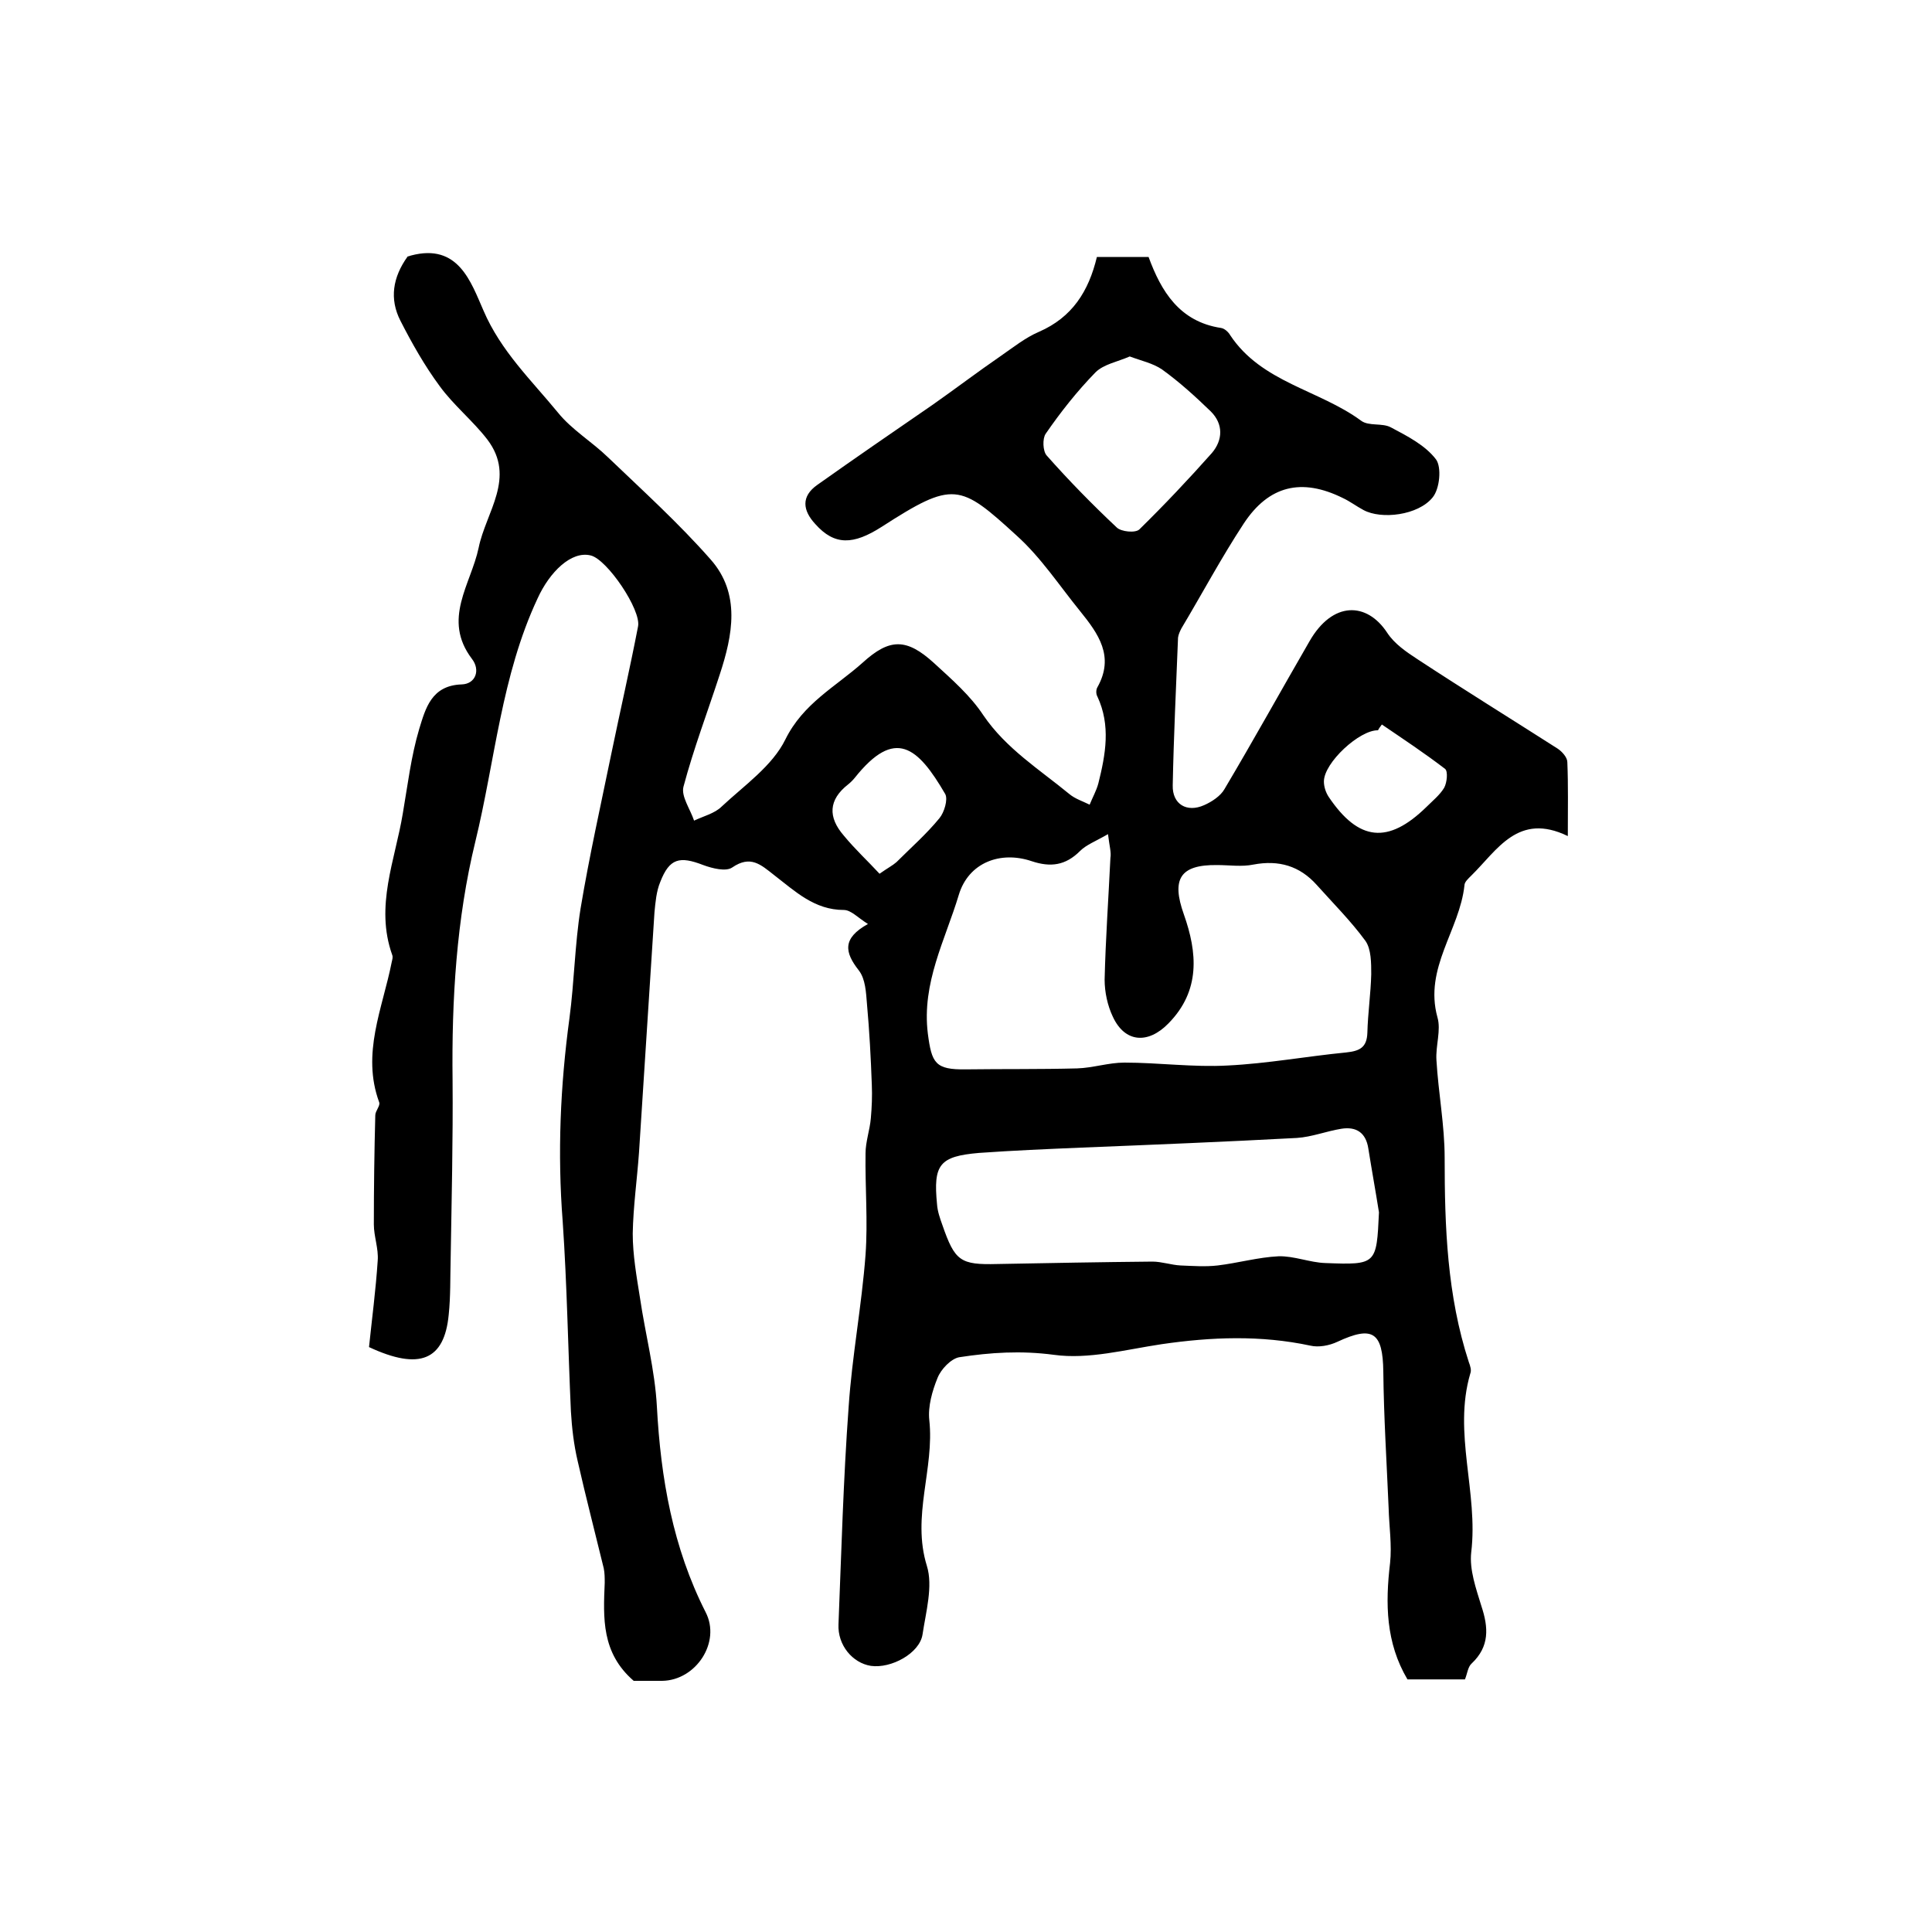 <?xml version="1.0" encoding="utf-8"?>
<!-- Generator: Adobe Illustrator 22.0.0, SVG Export Plug-In . SVG Version: 6.00 Build 0)  -->
<svg version="1.1" id="图层_1" xmlns="http://www.w3.org/2000/svg" xmlns:xlink="http://www.w3.org/1999/xlink" x="0px" y="0px"
	 viewBox="0 0 400 400" style="enable-background:new 0 0 400 400;" xml:space="preserve">
<style type="text/css">
	.st0{fill:#FFFFFF;}
</style>
<g>
	
	<path d="M131.2,348c-6.7-5.8-6.3-13-6-20.3c0-1,0-2-0.2-3c-1.8-7.4-3.7-14.7-5.4-22.2c-0.8-3.4-1.2-6.9-1.4-10.3
		c-0.6-13.1-0.8-26.2-1.7-39.3c-1.1-14.1-0.5-28.1,1.4-42.1c1-7.5,1.1-15.2,2.3-22.7c1.8-10.8,4.2-21.5,6.4-32.2
		c1.8-8.7,3.8-17.4,5.5-26.2c0.7-3.4-6.4-13.9-9.8-14.7c-4-1-8.5,3.4-11,8.9c-7.5,16-8.8,33.6-12.9,50.4c-3.9,16-4.9,32.7-4.7,49.3
		c0.1,12.4-0.2,24.8-0.4,37.2c-0.1,3.8,0,7.6-0.4,11.4c-0.9,9.4-6,11.6-16.5,6.7c0.6-5.8,1.4-11.8,1.8-17.9c0.2-2.5-0.8-5-0.8-7.5
		c0-7.5,0.1-15.1,0.3-22.6c0-0.9,1.1-2,0.8-2.7c-3.7-10.1,0.7-19.4,2.6-29c0.1-0.5,0.3-1,0.1-1.5c-3.6-10.1,0.6-19.6,2.2-29.3
		c1-5.8,1.7-11.8,3.4-17.5c1.3-4.2,2.5-9,8.8-9.2c2.9-0.1,3.9-3,2.1-5.3c-6.2-8.2-0.2-15.4,1.4-23c1.5-7.4,7.8-14.5,1.8-22.4
		c-3-3.9-7-7.1-9.9-11.1c-3.1-4.2-5.7-8.8-8.1-13.5c-2.3-4.5-1.6-9,1.5-13.3c0.1,0,0.4-0.1,0.7-0.2c9.8-2.6,12.4,5.5,15,11.4
		c3.6,8.4,9.9,14.4,15.4,21.1c2.9,3.6,7,6,10.4,9.3c7.2,6.9,14.6,13.6,21.2,21.1c6.3,7.1,4.6,15.7,1.9,23.9
		c-2.5,7.7-5.4,15.3-7.5,23.2c-0.5,2,1.4,4.6,2.2,7c1.9-0.9,4.3-1.5,5.7-2.9c4.7-4.4,10.5-8.4,13.2-13.9c3.7-7.5,10.4-10.9,16-15.9
		c5.6-5.1,9.1-5.1,14.8,0.1c3.7,3.4,7.5,6.7,10.2,10.8c4.7,6.9,11.6,11.2,17.8,16.3c1.2,1,2.8,1.5,4.2,2.2c0.6-1.5,1.4-2.9,1.8-4.4
		c1.5-6,2.6-12-0.2-18c-0.3-0.5-0.3-1.4,0-1.9c3.6-6.4,0.2-11.1-3.6-15.8c-4.3-5.3-8.1-11.1-13.1-15.6c-11.8-10.8-13.1-11.4-28-1.8
		c-5.8,3.7-9.7,3.9-13.7-0.6c-2.6-2.8-3-5.7,0.4-8.1c7.9-5.6,15.9-11.1,23.9-16.6c4.7-3.3,9.3-6.8,14.1-10.1c2.6-1.8,5.1-3.8,7.9-5
		c6.9-3,10.3-8.4,12-15.5c3.4,0,6.9,0,10.7,0c2.6,7.1,6.4,13.4,15,14.7c0.7,0.1,1.5,0.8,1.9,1.5c6.5,9.8,18.4,11.3,27.1,17.7
		c1.6,1.2,4.4,0.4,6.2,1.4c3.4,1.8,7.1,3.7,9.3,6.6c1.2,1.6,0.8,6.1-0.7,7.9c-3,3.7-10.6,4.6-14.3,2.6c-1.5-0.8-2.8-1.8-4.3-2.5
		c-8.5-4.2-15.3-2.6-20.5,5.3c-4.6,7-8.6,14.5-12.9,21.7c-0.3,0.6-0.6,1.2-0.7,1.9c-0.4,10.2-0.9,20.4-1.1,30.6
		c-0.1,3.9,2.9,5.7,6.5,4.1c1.6-0.7,3.4-1.9,4.2-3.3c6-10.1,11.7-20.4,17.6-30.6c4.8-8.4,11.9-8.2,16.1-1.8c1.5,2.3,4,4,6.3,5.5
		c9.6,6.3,19.3,12.3,29,18.5c0.9,0.6,2,1.8,2,2.8c0.2,4.8,0.1,9.6,0.1,15.3c-10.3-5-14.6,2.9-20,8.2c-0.6,0.6-1.4,1.3-1.4,2
		c-1,9.3-8.4,17.1-5.6,27.3c0.8,2.7-0.4,5.9-0.2,8.9c0.4,6.8,1.7,13.5,1.7,20.2c0,14.3,0.5,28.5,5,42.3c0.3,0.8,0.6,1.7,0.3,2.4
		c-3.6,12.3,1.7,24.6,0.2,37c-0.4,3.6,1,7.5,2.1,11.1c1.5,4.5,1.7,8.4-2,11.9c-0.8,0.7-0.9,2.1-1.4,3.3c-4,0-7.9,0-11.9,0
		c-4.5-7.6-4.6-15.7-3.6-24.1c0.4-3.7-0.2-7.6-0.3-11.4c-0.4-9.4-1-18.8-1.1-28.2c-0.1-8.2-2.2-9.6-9.5-6.2
		c-1.7,0.8-3.9,1.2-5.6,0.8c-10.3-2.2-20.5-1.8-30.8-0.3c-7.4,1.1-15.1,3.2-22.3,2.2c-6.8-0.9-13.1-0.5-19.6,0.5
		c-1.7,0.3-3.8,2.5-4.5,4.3c-1.1,2.7-2,5.9-1.7,8.7c1.1,10.1-3.7,19.9-0.5,30.2c1.3,4.2-0.2,9.5-0.9,14.2c-0.6,3.9-6.5,7.1-10.7,6.5
		c-3.8-0.6-6.9-4.3-6.7-8.6c0.6-15,1-30,2.1-45c0.7-10.5,2.7-20.9,3.5-31.5c0.5-7-0.1-14,0-21c0-2.4,0.9-4.9,1.1-7.3
		c0.2-2.3,0.3-4.6,0.2-6.9c-0.2-5.6-0.5-11.2-1-16.7c-0.2-2.4-0.3-5.2-1.7-7c-2.9-3.7-3.5-6.6,1.9-9.6c-2.1-1.3-3.5-2.9-5-2.9
		c-6.1,0-10.1-3.9-14.4-7.2c-2.8-2.2-4.9-4.2-8.7-1.6c-1.3,0.9-4.1,0.2-6-0.5c-4.9-1.9-7-1.4-8.9,3.5c-0.8,1.9-1,4.2-1.2,6.3
		c-1.1,16.6-2.1,33.1-3.2,49.7c-0.4,5.6-1.2,11.2-1.3,16.8c0,4.4,0.8,8.9,1.5,13.3c1.1,7.5,3.1,15,3.5,22.5
		c0.8,14.9,3.3,29.2,10.1,42.6c3.2,6.2-2,14.1-9,14.2C135.3,348,132.8,348,131.2,348z M229.4,172.7c-2.6,1.5-4.5,2.2-5.8,3.5
		c-3,3-6.1,3.4-10,2.1c-6.5-2.2-13.1,0.3-15.1,7c-2.8,9.3-7.7,18.2-6.4,28.7c0.8,6.1,1.5,7.5,7.9,7.4c7.7-0.1,15.3,0,23-0.2
		c3.3-0.1,6.5-1.2,9.8-1.2c7.1,0,14.3,1,21.4,0.6c8.2-0.4,16.3-1.9,24.5-2.7c2.8-0.3,4.3-1,4.4-4.1c0.1-4,0.7-8.1,0.8-12.1
		c0-2.3,0-5.2-1.2-6.9c-3-4.1-6.7-7.8-10.1-11.6c-3.5-3.9-7.8-5.2-13.1-4.2c-2.4,0.5-5,0.1-7.5,0.1c-7.7-0.1-9.5,2.9-6.9,10.2
		c2.8,7.9,3.5,15.8-3.2,22.6c-4.2,4.3-9,4-11.5-1.4c-1.1-2.3-1.7-5.1-1.7-7.7c0.2-8.4,0.8-16.8,1.2-25.2
		C230.1,176.5,229.7,175.2,229.4,172.7z M285.5,251c-0.7-4.4-1.5-8.8-2.2-13.2c-0.5-3.3-2.5-4.6-5.6-4.1c-3.1,0.5-6.1,1.7-9.2,1.9
		c-14.9,0.8-29.7,1.4-44.6,2c-7.1,0.3-14.2,0.6-21.2,1.1c-8.2,0.7-9.5,2.4-8.7,10.6c0.1,1.5,0.6,2.9,1.1,4.3
		c2.6,7.5,3.7,8.3,11.4,8.1c10.7-0.2,21.4-0.4,32.1-0.5c1.9,0,3.9,0.7,5.8,0.8c2.6,0.1,5.1,0.3,7.7,0c4.2-0.5,8.4-1.7,12.6-1.9
		c3.2-0.1,6.5,1.3,9.7,1.4C285,261.9,285,261.8,285.5,251z M233.9,73.8c-2.5,1.1-5.4,1.6-7.1,3.3c-3.8,3.9-7.2,8.2-10.3,12.7
		c-0.7,1-0.6,3.6,0.2,4.5c4.6,5.2,9.4,10.1,14.5,14.9c0.9,0.9,3.9,1.2,4.7,0.4c5.2-5.1,10.2-10.4,15-15.8c2.3-2.7,2.4-6-0.2-8.6
		c-3.2-3.1-6.5-6.1-10.1-8.7C238.7,75.2,236.3,74.7,233.9,73.8z M182.1,180.9c1.7-1.2,2.7-1.7,3.5-2.4c3-3,6.2-5.8,8.9-9.1
		c1-1.2,1.8-3.9,1.2-5c-5.7-9.8-10.4-13.8-18.7-3.4c-0.4,0.5-0.9,1-1.4,1.4c-4.1,3.2-4.2,6.8-0.9,10.6
		C177,175.8,179.6,178.2,182.1,180.9z M286.1,150c-0.3,0.4-0.6,0.8-0.8,1.2c-3.8-0.1-11.2,6.7-11.2,10.6c0,1.1,0.4,2.3,1,3.2
		c6.2,9.2,12.3,9.8,20.2,2.1c1.3-1.3,2.8-2.5,3.7-4c0.6-1.1,0.8-3.4,0.2-3.9C294.9,155.9,290.5,153,286.1,150z"/>
	
	
	
	
	
</g>
</svg>

